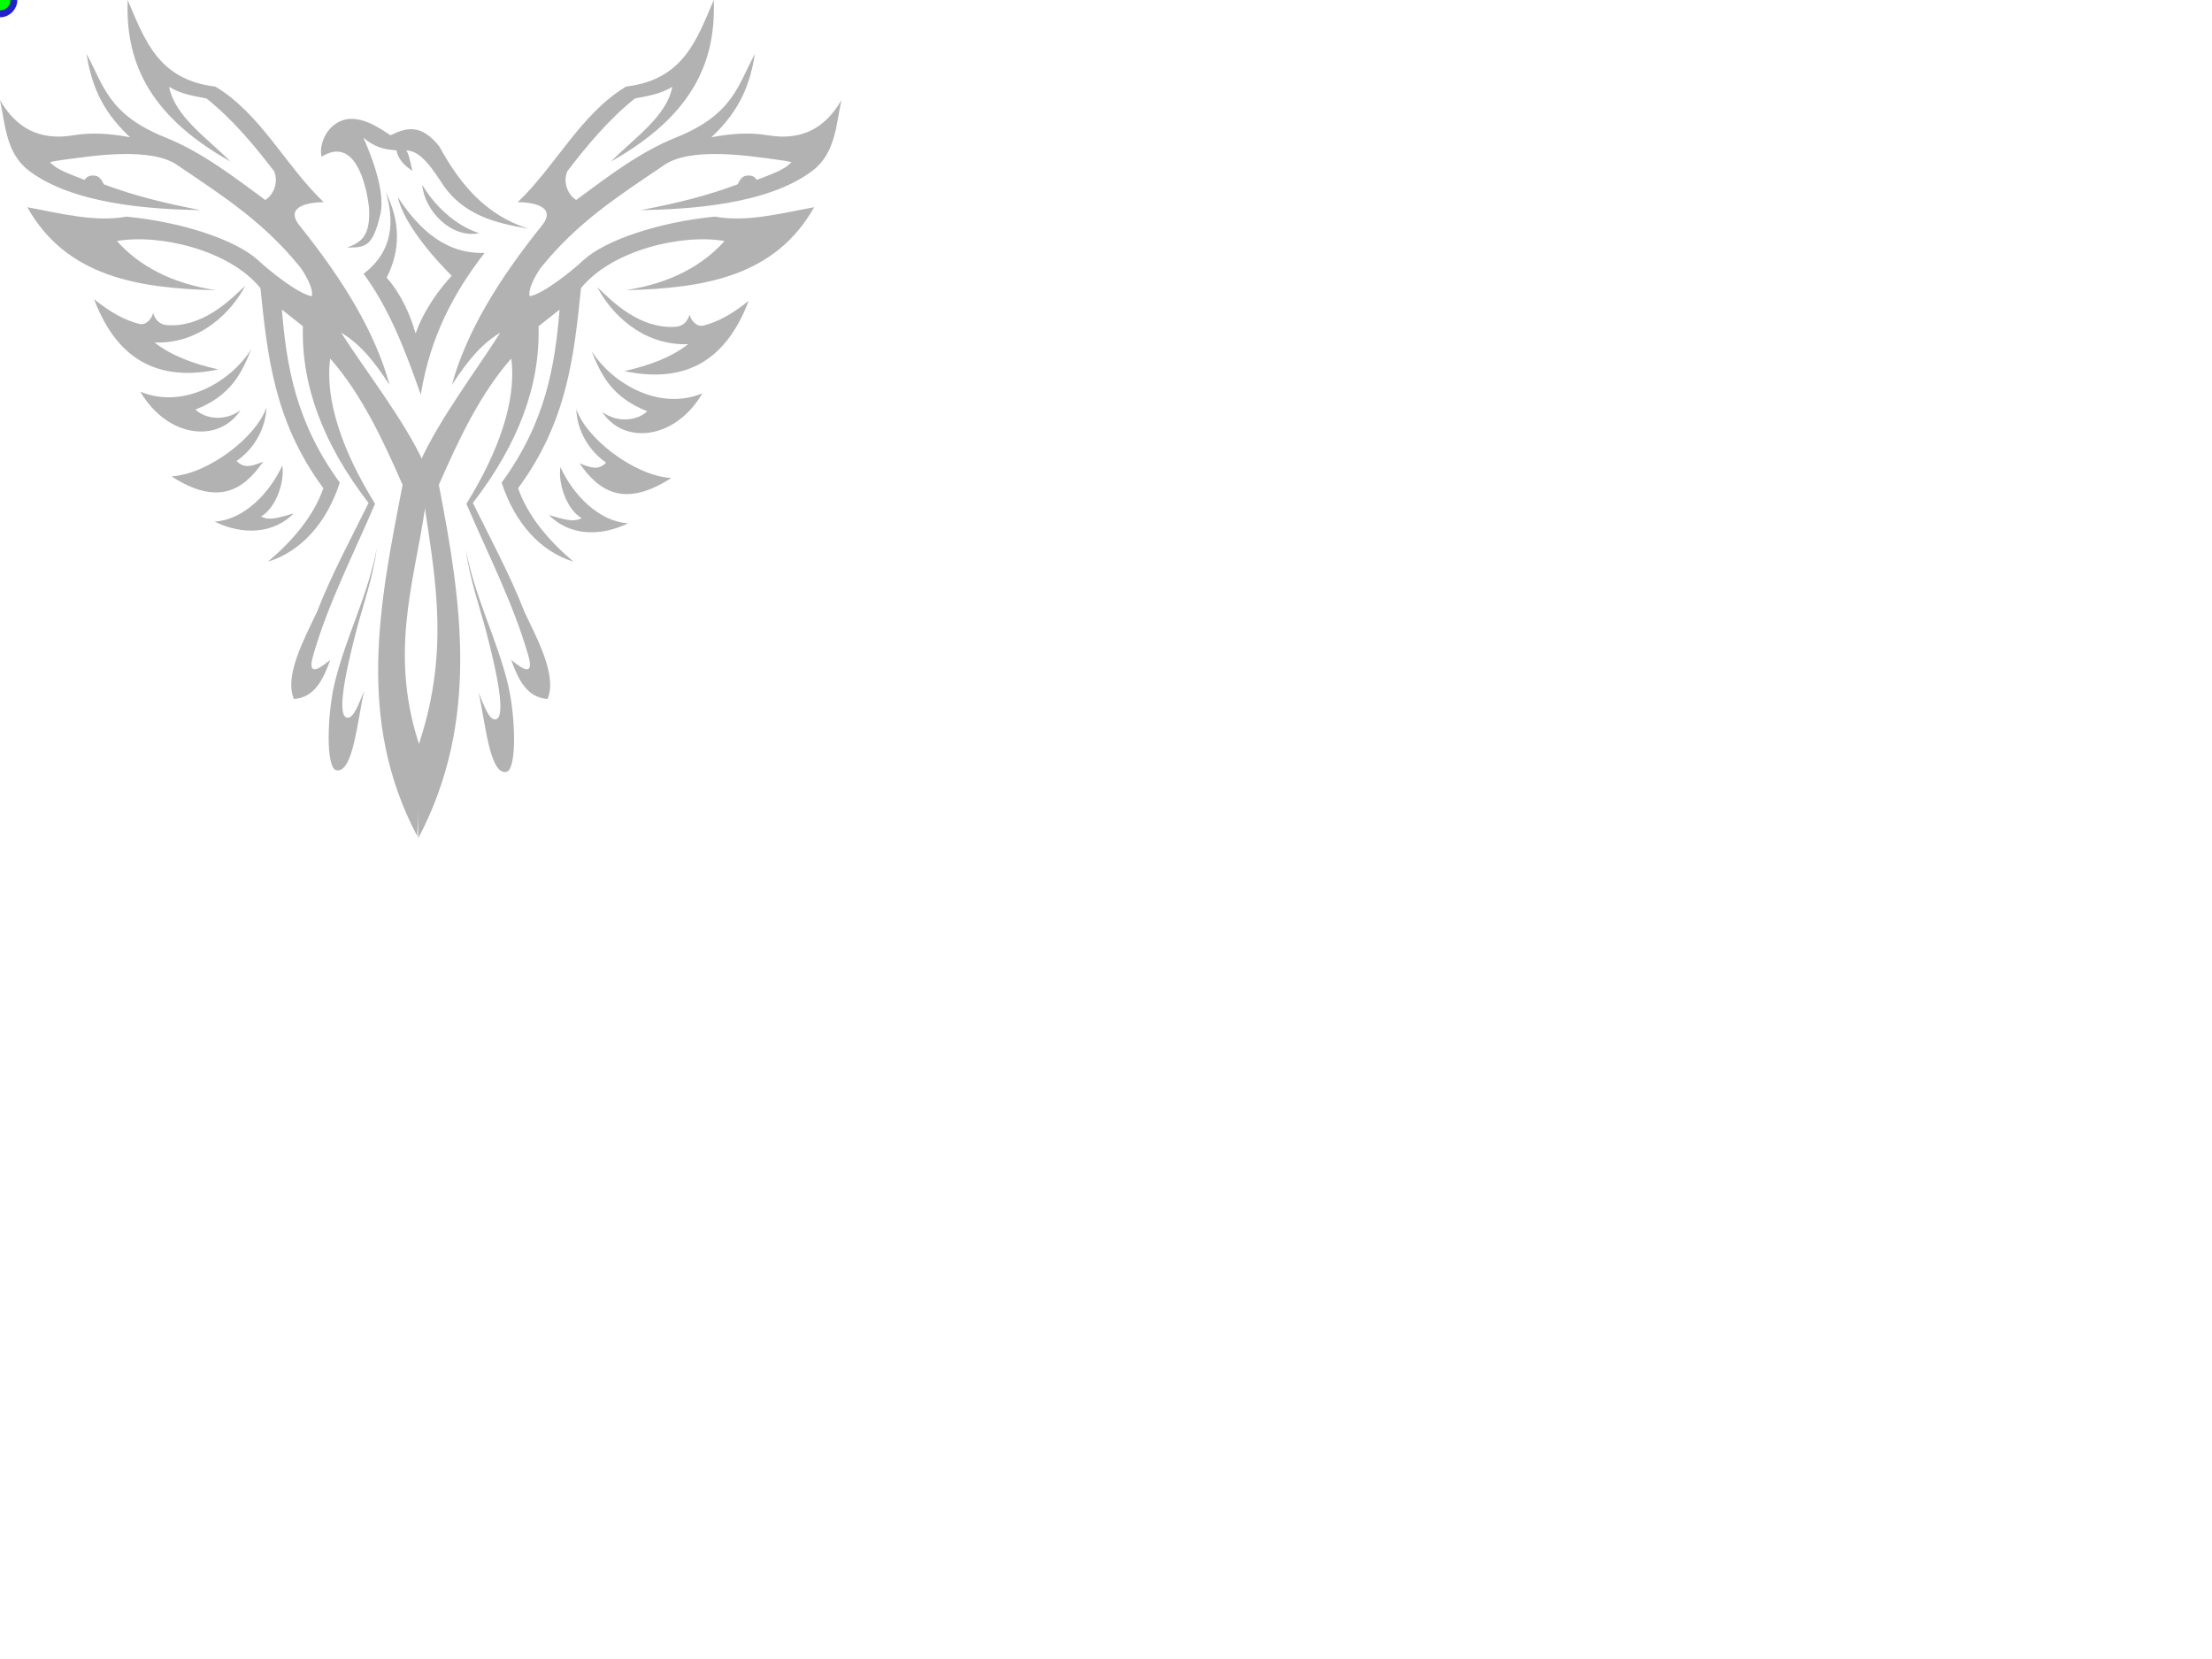 <?xml version="1.0"?><svg width="640" height="480" xmlns="http://www.w3.org/2000/svg">
 <g>
  <title>Layer 1</title>
  <g id="layer1">
   <g id="g6100">
    <path d="m70.984,82.63c-4.294,4.096 -12.125,12.098 -22.579,11.447c-2.366,-0.147 -3.546,-1.734 -4.101,-3.507c-0.267,1.244 -1.787,3.679 -4.012,3.138c-4.141,-1.006 -8.476,-3.419 -13.082,-7.153c7.112,18.806 19.855,23.718 35.962,20.338c-7.091,-1.604 -13.509,-3.924 -18.466,-7.797c13.335,0.514 22.526,-9.143 26.279,-16.466l0,0z" stroke-width="1px" fill-rule="evenodd" fill="#b2b2b2" id="path5097"/>
    <path d="m72.702,101.032c-6.211,9.825 -20,17.388 -32.103,12.277c7.866,13.482 22.794,14.999 28.999,5.36c-4.639,3.482 -10.468,2.402 -13.031,-0.169c10.458,-4.122 13.415,-10.755 16.135,-17.468z" stroke-width="1px" fill-rule="evenodd" fill="#b2b2b2" id="path5099"/>
    <path d="m77.079,117.885c-2.732,8.333 -16.69,19.288 -27.467,19.94c13.359,8.645 20.796,4.082 26.538,-4.26c-3.361,1.375 -5.511,2.051 -7.693,-0.185c6.028,-4.215 8.51,-10.623 8.622,-15.495z" stroke-width="1px" fill-rule="evenodd" fill="#b2b2b2" id="path5101"/>
    <path d="m81.673,134.701c-3.65,7.95 -11.093,15.718 -19.583,16.214c8.179,4.007 17.026,3.555 22.92,-2.381c-3.95,1.112 -6.916,2.257 -9.465,0.913c4.584,-2.731 6.853,-10.465 6.128,-14.746z" stroke-width="1px" fill-rule="evenodd" fill="#b2b2b2" id="path5103"/>
    <path d="m120.703,241.892c-17.81,-33.753 -10.839,-67.454 -4.218,-101.613c-5.815,-13.244 -11.9,-26.243 -20.95,-36.543c-1.613,12.14 3.689,27.032 12.978,42.016c-6.41,15.011 -13.668,29.054 -17.926,43.974c-1.68,5.889 1.436,4.14 4.975,1.181c-2.056,5.819 -4.627,10.915 -10.527,11.336c-2.822,-6.551 2.78,-17.006 6.631,-25.095c4.303,-11.043 9.842,-21.186 14.971,-31.627c-13.171,-17.052 -19.5,-34.095 -18.998,-51.129l-6.088,-4.817c1.351,16.16 3.925,32.473 16.763,50.064c-3.725,11.506 -11.149,19.944 -20.775,22.86c7.012,-5.925 13.191,-13.098 16.02,-21.245c-14.337,-19.362 -16.199,-38.627 -18.206,-57.893c-8.981,-11.06 -29.241,-15.759 -41.529,-13.626c6.369,7.148 15.854,12.317 28.668,14.224c-22.405,-0.523 -43.247,-3.825 -54.594,-24.003c9.073,1.655 19.541,4.432 28.666,2.723c16.042,1.514 31.728,6.758 38.024,12.551c3.53,3.248 11.554,9.739 15.606,10.481c0.68,-2.181 -2.35,-7.186 -3.372,-8.444c-10.412,-12.82 -21.387,-19.946 -35.185,-29.273c-7.619,-5.666 -25.043,-2.865 -33.154,-1.778c-1.225,0.164 -2.801,0.388 -4.02,0.697c0.991,1.108 2.426,2 4.127,2.769c2.054,0.93 5.872,2.356 5.872,2.356c0.778,-0.952 1.277,-1.347 2.905,-1.226c1.367,0.102 2.024,1.233 2.68,2.52c9.195,3.432 17.766,5.488 28.058,7.474c-13.633,-0.242 -36.779,-1.508 -49.803,-11.473c-6.643,-5.083 -6.773,-13.459 -8.304,-20.363c4.568,7.849 11.161,11.895 21.401,10.149c5.068,-0.864 10.75,-0.466 16.238,0.599c-8.711,-8.122 -11.195,-15.784 -12.628,-24.134c4.92,8.743 6.024,17.456 22.836,24.185c10.598,4.241 19.765,11.381 28.903,18.092c2.134,-1.286 4.01,-4.834 2.563,-8.321c-5.729,-7.454 -11.943,-14.966 -19.556,-21.04c-3.61,-0.736 -7.22,-1.192 -10.828,-3.379c1.673,8.589 10.903,14.708 17.751,21.606c-24.576,-13.789 -30.358,-29.868 -29.739,-46.727c4.914,11.434 8.752,23.08 25.379,25.052c13.22,7.992 20.266,22.886 31.35,33.452c-3.814,-0.018 -11.608,1.012 -6.998,6.756c12.867,16.032 21.873,30.976 26.049,46.107c-4.251,-6.465 -8.224,-11.658 -14.014,-15.115c6.805,10.718 18.363,25.433 23.904,37.696l0.331,13.328c-3.228,21.75 -10.646,42.457 -1.117,69.769l-1.122,24.847l0,0z" stroke-width="1px" fill-rule="evenodd" fill="#b2b2b2" id="path5109"/>
    <path d="m109.006,158.619c-2.55,13.745 -8.886,25.479 -12.138,38.832c-2.216,9.101 -2.699,24.953 0.521,25.426c4.823,0.712 5.981,-14.376 7.969,-22.972c-1.409,3.192 -2.983,8.294 -5.062,7.71c-3.347,-0.939 0.815,-17.526 2.949,-25.702c1.637,-6.27 4.723,-14.908 5.76,-23.294z" stroke-width="1px" fill-rule="evenodd" fill="#b2b2b2" id="path5111"/>
    <path d="m100.401,71.631c4.095,-1.5 6.824,-3.349 6.381,-11.439c-0.82,-7.404 -4.265,-20.799 -13.74,-14.842c-0.634,-2.401 0.434,-5.978 2.435,-8.106c5.3,-5.636 12.094,-1.842 17.492,1.908c4.372,-2.161 8.828,-3.551 14.171,3.265c5.836,10.656 13.223,19.765 25.741,23.756c-9.178,-1.595 -18.994,-3.762 -25.135,-13.35c-4.345,-6.785 -7.156,-9.243 -10.215,-9.286c0.708,0.75 1.248,3.586 1.77,5.87c-2.275,-1.484 -4.129,-3.352 -4.582,-5.9c-3.897,-0.283 -6.387,-0.998 -9.603,-3.675c0,0 6.76,14.174 4.97,21.988c-2.228,9.726 -4.385,9.774 -9.684,9.811z" stroke-width="1px" fill-rule="evenodd" fill="#b2b2b2" id="path5113"/>
    <path d="m122.176,53.492c3.549,6.016 9.537,11.717 16.461,13.98c-8.206,1.614 -15.909,-6.706 -16.461,-13.98z" stroke-width="1px" fill-rule="evenodd" fill="#b2b2b2" id="path5115"/>
    <path d="m115.075,57.002c6.429,9.856 14.247,16.53 25.138,16.161c-8.604,11.105 -15.685,23.811 -18.47,41.028c-4.441,-12.752 -9.244,-25.137 -16.551,-34.976c6.925,-5.248 9.642,-12.783 6.483,-23.509c4.118,8.381 4.284,16.596 0.202,24.632c4.152,4.68 6.876,10.811 8.369,16.159c2.363,-6.74 6.925,-12.963 10.452,-16.692c-8.554,-8.627 -14.207,-16.753 -15.623,-22.804z" stroke-width="1px" fill-rule="evenodd" fill="#b2b2b2" id="path5117"/>
    <path d="m121.013,242.544c17.811,-33.753 12.579,-68.106 5.959,-102.265c5.815,-13.244 11.899,-26.243 20.949,-36.543c1.613,12.14 -3.69,27.032 -12.977,42.016c6.41,15.011 13.668,29.054 17.925,43.974c1.68,5.889 -1.436,4.14 -4.975,1.181c2.057,5.819 4.627,10.915 10.527,11.336c2.822,-6.551 -2.78,-17.006 -6.631,-25.095c-4.303,-11.043 -9.842,-21.186 -14.971,-31.627c13.171,-17.052 19.501,-34.095 18.998,-51.129l6.088,-4.817c-1.351,16.16 -3.925,32.473 -16.763,50.064c3.725,11.506 11.149,19.944 20.775,22.86c-7.012,-5.925 -13.191,-13.098 -16.02,-21.245c14.337,-19.362 16.199,-38.627 18.206,-57.893c8.981,-11.06 29.241,-15.759 41.529,-13.626c-6.369,7.148 -15.854,12.317 -28.668,14.224c22.405,-0.523 43.247,-3.825 54.594,-24.003c-9.073,1.655 -19.541,4.432 -28.666,2.723c-16.042,1.514 -31.728,6.758 -38.024,12.551c-3.53,3.248 -11.554,9.739 -15.607,10.481c-0.68,-2.181 2.35,-7.186 3.372,-8.444c10.412,-12.82 21.387,-19.946 35.186,-29.273c7.619,-5.666 25.043,-2.865 33.153,-1.778c1.225,0.164 2.801,0.388 4.02,0.697c-0.991,1.108 -2.426,2 -4.127,2.769c-2.054,0.93 -5.872,2.356 -5.872,2.356c-0.778,-0.952 -1.277,-1.347 -2.905,-1.226c-1.367,0.102 -2.024,1.233 -2.68,2.52c-9.195,3.432 -17.766,5.488 -28.058,7.474c13.633,-0.242 36.779,-1.508 49.802,-11.473c6.644,-5.083 6.773,-13.459 8.304,-20.363c-4.568,7.849 -11.161,11.895 -21.401,10.149c-5.068,-0.864 -10.75,-0.466 -16.238,0.599c8.711,-8.122 11.195,-15.784 12.628,-24.134c-4.919,8.743 -6.024,17.456 -22.835,24.185c-10.598,4.241 -19.765,11.381 -28.903,18.092c-2.134,-1.286 -4.01,-4.834 -2.563,-8.321c5.729,-7.454 11.943,-14.966 19.556,-21.04c3.61,-0.736 7.22,-1.192 10.828,-3.379c-1.674,8.589 -10.903,14.708 -17.752,21.606c24.576,-13.789 30.358,-29.868 29.739,-46.727c-4.914,11.434 -8.751,23.08 -25.379,25.052c-13.22,7.992 -20.266,22.886 -31.35,33.452c3.815,-0.018 11.609,1.012 6.999,6.756c-12.867,16.032 -21.874,30.976 -26.05,46.107c4.251,-6.465 8.224,-11.658 14.014,-15.115c-6.804,10.718 -17.698,25.147 -23.238,37.41l1.395,13.179c3.228,21.75 7.248,42.824 -2.28,70.136l0.387,25.567l0,0z" stroke-width="1px" fill-rule="evenodd" fill="#b2b2b2" id="path5119"/>
    <path d="m172.841,83.11c4.294,4.096 12.125,12.098 22.579,11.447c2.366,-0.147 3.546,-1.734 4.101,-3.507c0.266,1.244 1.787,3.679 4.012,3.138c4.141,-1.006 8.475,-3.419 13.082,-7.153c-7.112,18.806 -19.856,23.719 -35.962,20.338c7.092,-1.603 13.51,-3.923 18.467,-7.797c-13.335,0.514 -22.526,-9.143 -26.279,-16.466z" stroke-width="1px" fill-rule="evenodd" fill="#b2b2b2" id="path5121"/>
    <path d="m171.123,101.512c6.211,9.825 20,17.388 32.103,12.277c-7.866,13.482 -22.794,14.999 -28.999,5.361c4.639,3.482 10.468,2.401 13.031,-0.169c-10.459,-4.122 -13.415,-10.756 -16.135,-17.469z" stroke-width="1px" fill-rule="evenodd" fill="#b2b2b2" id="path5123"/>
    <path d="m166.746,118.365c2.732,8.334 16.69,19.289 27.467,19.941c-13.359,8.644 -20.796,4.081 -26.538,-4.26c3.361,1.374 5.511,2.05 7.693,-0.185c-6.028,-4.215 -8.51,-10.623 -8.622,-15.496z" stroke-width="1px" fill-rule="evenodd" fill="#b2b2b2" id="path5125"/>
    <path d="m162.152,135.181c3.651,7.951 11.093,15.719 19.584,16.215c-8.179,4.006 -17.026,3.554 -22.921,-2.381c3.95,1.111 6.917,2.256 9.465,0.912c-4.584,-2.73 -6.853,-10.464 -6.128,-14.746z" stroke-width="1px" fill-rule="evenodd" fill="#b2b2b2" id="path5127"/>
    <path d="m134.819,159.1c2.55,13.745 8.886,25.479 12.137,38.832c2.217,9.1 2.7,24.953 -0.521,25.426c-4.823,0.711 -5.981,-14.377 -7.969,-22.972c1.409,3.191 2.982,8.293 5.062,7.709c3.347,-0.939 -0.815,-17.526 -2.949,-25.701c-1.637,-6.271 -4.723,-14.908 -5.76,-23.294z" stroke-width="1px" fill-rule="evenodd" fill="#b2b2b2" id="path5129"/>
   </g>
  </g>
  <g id="selectorGroup0">
   <path stroke-dasharray="5,5" stroke="#22c" fill="none" id="selectedBox0"/>
   <line stroke="#22c" id="selectorGrip_rotateconnector_0"/>
   <circle r="4" stroke-width="2" stroke="#22c" fill="lime" id="selectorGrip_rotate_0"/>
   <circle r="4" stroke-width="2" pointer-events="all" fill="#22c" style="cursor: nw-resize;" display="none" id="selectorGrip_resize_nw_0"/>
   <circle r="4" stroke-width="2" pointer-events="all" fill="#22c" style="cursor: n-resize;" display="none" id="selectorGrip_resize_n_0"/>
   <circle r="4" stroke-width="2" pointer-events="all" fill="#22c" style="cursor: ne-resize;" display="none" id="selectorGrip_resize_ne_0"/>
   <circle r="4" stroke-width="2" pointer-events="all" fill="#22c" style="cursor: e-resize;" display="none" id="selectorGrip_resize_e_0"/>
   <circle r="4" stroke-width="2" pointer-events="all" fill="#22c" style="cursor: se-resize;" display="none" id="selectorGrip_resize_se_0"/>
   <circle r="4" stroke-width="2" pointer-events="all" fill="#22c" style="cursor: s-resize;" display="none" id="selectorGrip_resize_s_0"/>
   <circle r="4" stroke-width="2" pointer-events="all" fill="#22c" style="cursor: sw-resize;" display="none" id="selectorGrip_resize_sw_0"/>
   <circle r="4" stroke-width="2" pointer-events="all" fill="#22c" style="cursor: w-resize;" display="none" id="selectorGrip_resize_w_0"/>
  </g>
 </g>
</svg>